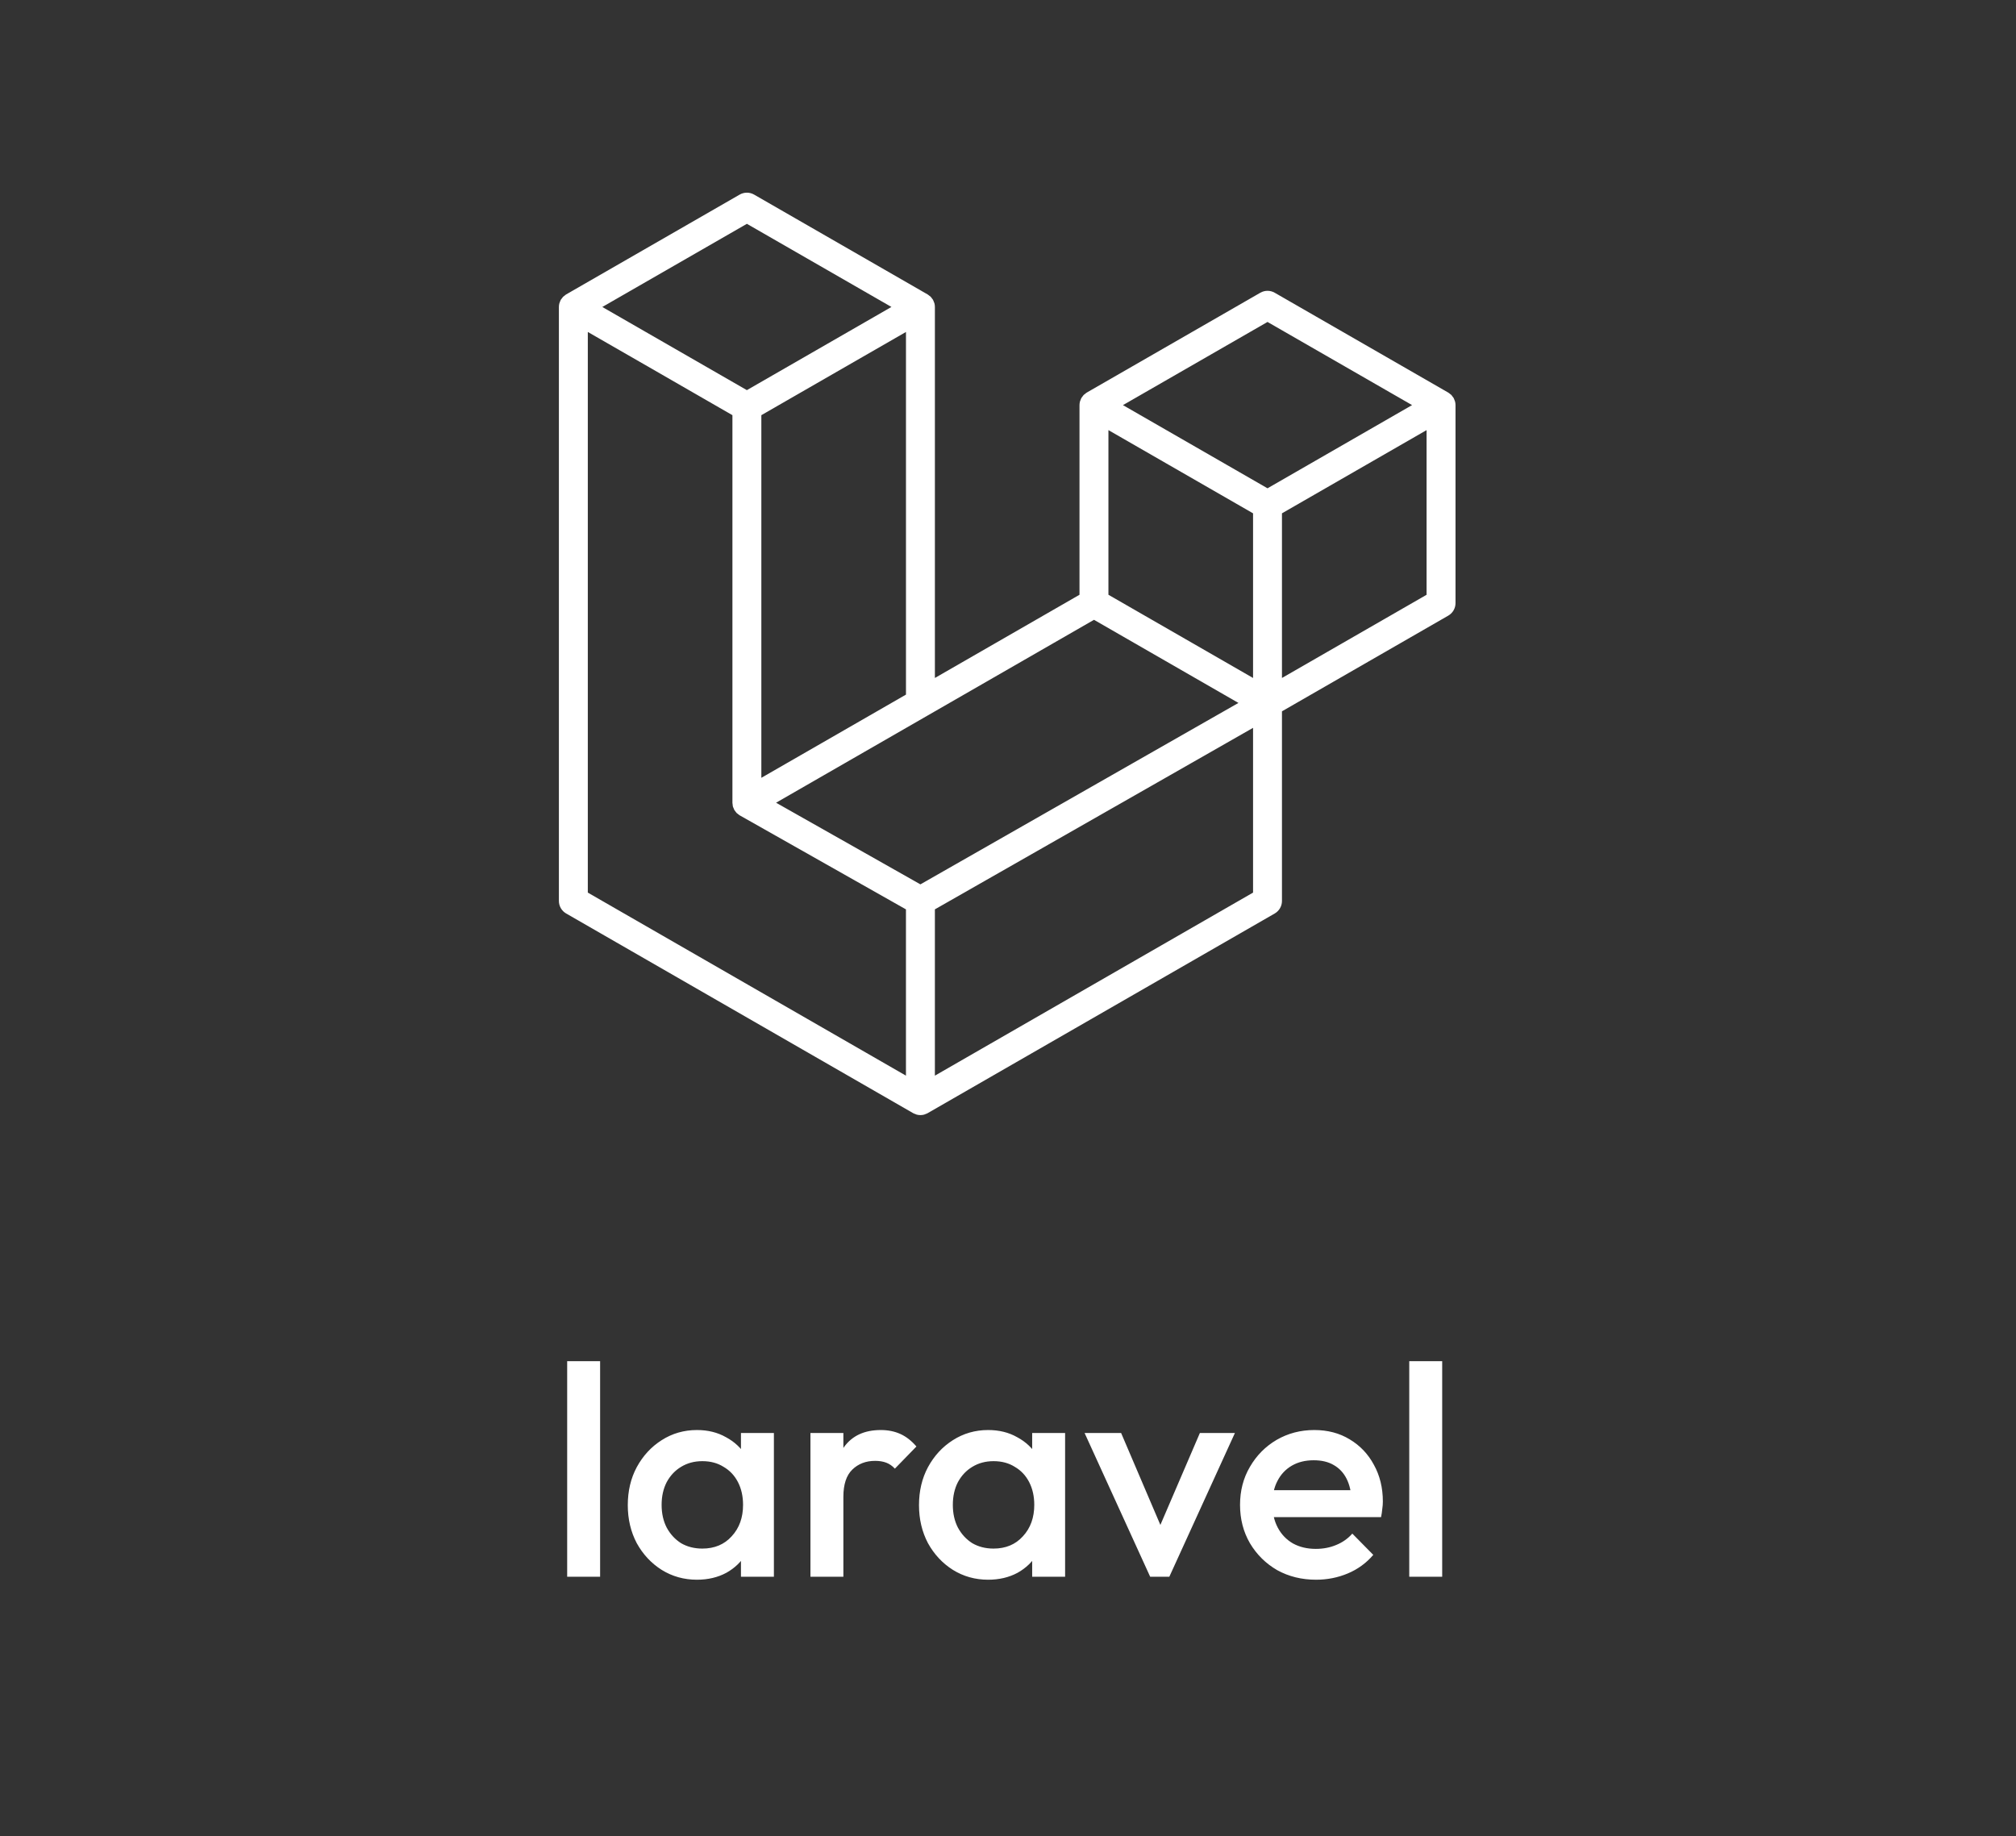 <?xml version="1.0" encoding="UTF-8"?>
<svg xmlns="http://www.w3.org/2000/svg" width="202" height="184" viewBox="0 0 202 184" fill="none">
  <rect x="0" y="0" width="202" height="184" fill="#333333" stroke="none"/>
  <g clip-path="url(#clip0_1041_219724)">
    <path d="M145.789 40.218C145.823 40.342 145.84 40.469 145.84 40.596V60.437C145.84 60.692 145.773 60.942 145.645 61.162C145.517 61.383 145.334 61.565 145.113 61.692L128.451 71.28V90.283C128.451 90.8 128.176 91.278 127.727 91.538L92.946 111.549C92.867 111.594 92.78 111.623 92.693 111.654C92.66 111.665 92.63 111.684 92.595 111.694C92.352 111.757 92.097 111.757 91.853 111.694C91.814 111.683 91.778 111.661 91.74 111.646C91.66 111.618 91.577 111.592 91.501 111.549L56.727 91.538C56.506 91.411 56.323 91.228 56.195 91.008C56.068 90.788 56 90.538 56 90.283V30.761C56 30.631 56.018 30.504 56.051 30.381C56.062 30.34 56.087 30.302 56.101 30.26C56.129 30.184 56.154 30.106 56.194 30.036C56.221 29.989 56.261 29.951 56.293 29.907C56.335 29.85 56.373 29.79 56.422 29.739C56.463 29.698 56.517 29.667 56.565 29.631C56.617 29.587 56.664 29.54 56.724 29.506L74.113 19.501C74.333 19.374 74.583 19.307 74.837 19.307C75.091 19.307 75.34 19.374 75.561 19.501L92.948 29.506H92.952C93.01 29.542 93.058 29.587 93.111 29.629C93.158 29.665 93.21 29.698 93.252 29.738C93.303 29.79 93.339 29.85 93.382 29.907C93.413 29.951 93.455 29.989 93.48 30.036C93.522 30.108 93.545 30.184 93.574 30.26C93.589 30.302 93.614 30.34 93.625 30.383C93.658 30.506 93.675 30.633 93.675 30.761V67.938L108.164 59.6V40.594C108.164 40.468 108.183 40.34 108.215 40.218C108.228 40.175 108.251 40.137 108.266 40.095C108.295 40.02 108.32 39.942 108.36 39.871C108.387 39.824 108.427 39.786 108.458 39.743C108.501 39.685 108.537 39.625 108.588 39.575C108.629 39.533 108.682 39.502 108.729 39.466C108.783 39.423 108.83 39.376 108.888 39.341L126.279 29.336C126.499 29.209 126.749 29.142 127.003 29.142C127.257 29.142 127.507 29.209 127.727 29.336L145.114 39.341C145.176 39.377 145.223 39.423 145.277 39.464C145.322 39.501 145.375 39.533 145.417 39.573C145.467 39.625 145.503 39.685 145.547 39.743C145.579 39.786 145.619 39.824 145.645 39.871C145.686 39.942 145.71 40.02 145.739 40.095C145.755 40.137 145.778 40.175 145.789 40.218ZM142.941 59.6V43.101L136.857 46.602L128.451 51.439V67.938L142.943 59.6H142.941ZM125.554 89.446V72.936L117.285 77.656L93.674 91.124V107.789L125.554 89.446ZM58.898 33.266V89.446L90.775 107.788V91.126L74.122 81.706L74.117 81.703L74.109 81.699C74.053 81.667 74.006 81.62 73.954 81.58C73.909 81.544 73.856 81.515 73.816 81.475L73.813 81.469C73.766 81.424 73.733 81.368 73.693 81.318C73.657 81.269 73.614 81.227 73.585 81.177L73.583 81.171C73.55 81.117 73.531 81.052 73.507 80.99C73.484 80.936 73.453 80.885 73.438 80.828C73.42 80.759 73.416 80.685 73.409 80.614C73.402 80.56 73.388 80.506 73.388 80.451V41.604L64.983 36.764L58.898 33.266ZM74.839 22.427L60.351 30.761L74.835 39.095L89.32 30.759L74.835 22.427H74.839ZM82.373 74.441L90.777 69.605V33.266L84.692 36.766L76.286 41.604V77.943L82.373 74.441ZM127.003 32.262L112.518 40.596L127.003 48.931L141.487 40.594L127.003 32.262ZM125.554 51.439L117.148 46.602L111.063 43.101V59.6L119.467 64.435L125.554 67.938V51.439ZM92.223 88.62L113.469 76.497L124.09 70.439L109.616 62.11L92.95 71.699L77.761 80.439L92.223 88.62Z" fill="white"></path>
  </g>
  <path d="M56.83 158V136.4H60.13V158H56.83ZM69.833 158.3C68.533 158.3 67.353 157.97 66.293 157.31C65.253 156.65 64.423 155.76 63.803 154.64C63.203 153.5 62.903 152.23 62.903 150.83C62.903 149.41 63.203 148.14 63.803 147.02C64.423 145.88 65.253 144.98 66.293 144.32C67.353 143.64 68.533 143.3 69.833 143.3C70.933 143.3 71.903 143.54 72.743 144.02C73.603 144.48 74.283 145.12 74.783 145.94C75.283 146.76 75.533 147.69 75.533 148.73V152.87C75.533 153.91 75.283 154.84 74.783 155.66C74.303 156.48 73.633 157.13 72.773 157.61C71.913 158.07 70.933 158.3 69.833 158.3ZM70.373 155.18C71.593 155.18 72.573 154.77 73.313 153.95C74.073 153.13 74.453 152.08 74.453 150.8C74.453 149.94 74.283 149.18 73.943 148.52C73.603 147.86 73.123 147.35 72.503 146.99C71.903 146.61 71.193 146.42 70.373 146.42C69.573 146.42 68.863 146.61 68.243 146.99C67.643 147.35 67.163 147.86 66.803 148.52C66.463 149.18 66.293 149.94 66.293 150.8C66.293 151.66 66.463 152.42 66.803 153.08C67.163 153.74 67.643 154.26 68.243 154.64C68.863 155 69.573 155.18 70.373 155.18ZM74.243 158V154.13L74.813 150.62L74.243 147.14V143.6H77.543V158H74.243ZM81.205 158V143.6H84.505V158H81.205ZM84.505 149.99L83.365 149.42C83.365 147.6 83.765 146.13 84.565 145.01C85.385 143.87 86.615 143.3 88.255 143.3C88.975 143.3 89.625 143.43 90.205 143.69C90.785 143.95 91.325 144.37 91.825 144.95L89.665 147.17C89.405 146.89 89.115 146.69 88.795 146.57C88.475 146.45 88.105 146.39 87.685 146.39C86.765 146.39 86.005 146.68 85.405 147.26C84.805 147.84 84.505 148.75 84.505 149.99ZM99.012 158.3C97.712 158.3 96.532 157.97 95.472 157.31C94.432 156.65 93.602 155.76 92.982 154.64C92.382 153.5 92.082 152.23 92.082 150.83C92.082 149.41 92.382 148.14 92.982 147.02C93.602 145.88 94.432 144.98 95.472 144.32C96.532 143.64 97.712 143.3 99.012 143.3C100.112 143.3 101.082 143.54 101.922 144.02C102.782 144.48 103.462 145.12 103.962 145.94C104.462 146.76 104.712 147.69 104.712 148.73V152.87C104.712 153.91 104.462 154.84 103.962 155.66C103.482 156.48 102.812 157.13 101.952 157.61C101.092 158.07 100.112 158.3 99.012 158.3ZM99.552 155.18C100.772 155.18 101.752 154.77 102.492 153.95C103.252 153.13 103.632 152.08 103.632 150.8C103.632 149.94 103.462 149.18 103.122 148.52C102.782 147.86 102.302 147.35 101.682 146.99C101.082 146.61 100.372 146.42 99.552 146.42C98.752 146.42 98.042 146.61 97.422 146.99C96.822 147.35 96.342 147.86 95.982 148.52C95.642 149.18 95.472 149.94 95.472 150.8C95.472 151.66 95.642 152.42 95.982 153.08C96.342 153.74 96.822 154.26 97.422 154.64C98.042 155 98.752 155.18 99.552 155.18ZM103.422 158V154.13L103.992 150.62L103.422 147.14V143.6H106.722V158H103.422ZM115.245 158L108.675 143.6H112.335L117.345 155.33H115.185L120.225 143.6H123.735L117.165 158H115.245ZM131.87 158.3C130.43 158.3 129.13 157.98 127.97 157.34C126.83 156.68 125.92 155.78 125.24 154.64C124.58 153.5 124.25 152.22 124.25 150.8C124.25 149.38 124.58 148.11 125.24 146.99C125.9 145.85 126.79 144.95 127.91 144.29C129.05 143.63 130.31 143.3 131.69 143.3C133.03 143.3 134.21 143.61 135.23 144.23C136.27 144.85 137.08 145.7 137.66 146.78C138.26 147.86 138.56 149.09 138.56 150.47C138.56 150.71 138.54 150.96 138.5 151.22C138.48 151.46 138.44 151.73 138.38 152.03H126.56V149.33H136.67L135.44 150.41C135.4 149.53 135.23 148.79 134.93 148.19C134.63 147.59 134.2 147.13 133.64 146.81C133.1 146.49 132.43 146.33 131.63 146.33C130.79 146.33 130.06 146.51 129.44 146.87C128.82 147.23 128.34 147.74 128 148.4C127.66 149.04 127.49 149.81 127.49 150.71C127.49 151.61 127.67 152.4 128.03 153.08C128.39 153.76 128.9 154.29 129.56 154.67C130.22 155.03 130.98 155.21 131.84 155.21C132.58 155.21 133.26 155.08 133.88 154.82C134.52 154.56 135.06 154.18 135.5 153.68L137.6 155.81C136.9 156.63 136.05 157.25 135.05 157.67C134.05 158.09 132.99 158.3 131.87 158.3ZM141.205 158V136.4H144.505V158H141.205Z" fill="white"></path>
  <defs>
    <clipPath id="clip0_1041_219724">
      <rect width="90" height="93" fill="white" transform="translate(56 19)"></rect>
    </clipPath>
  </defs>
</svg>
